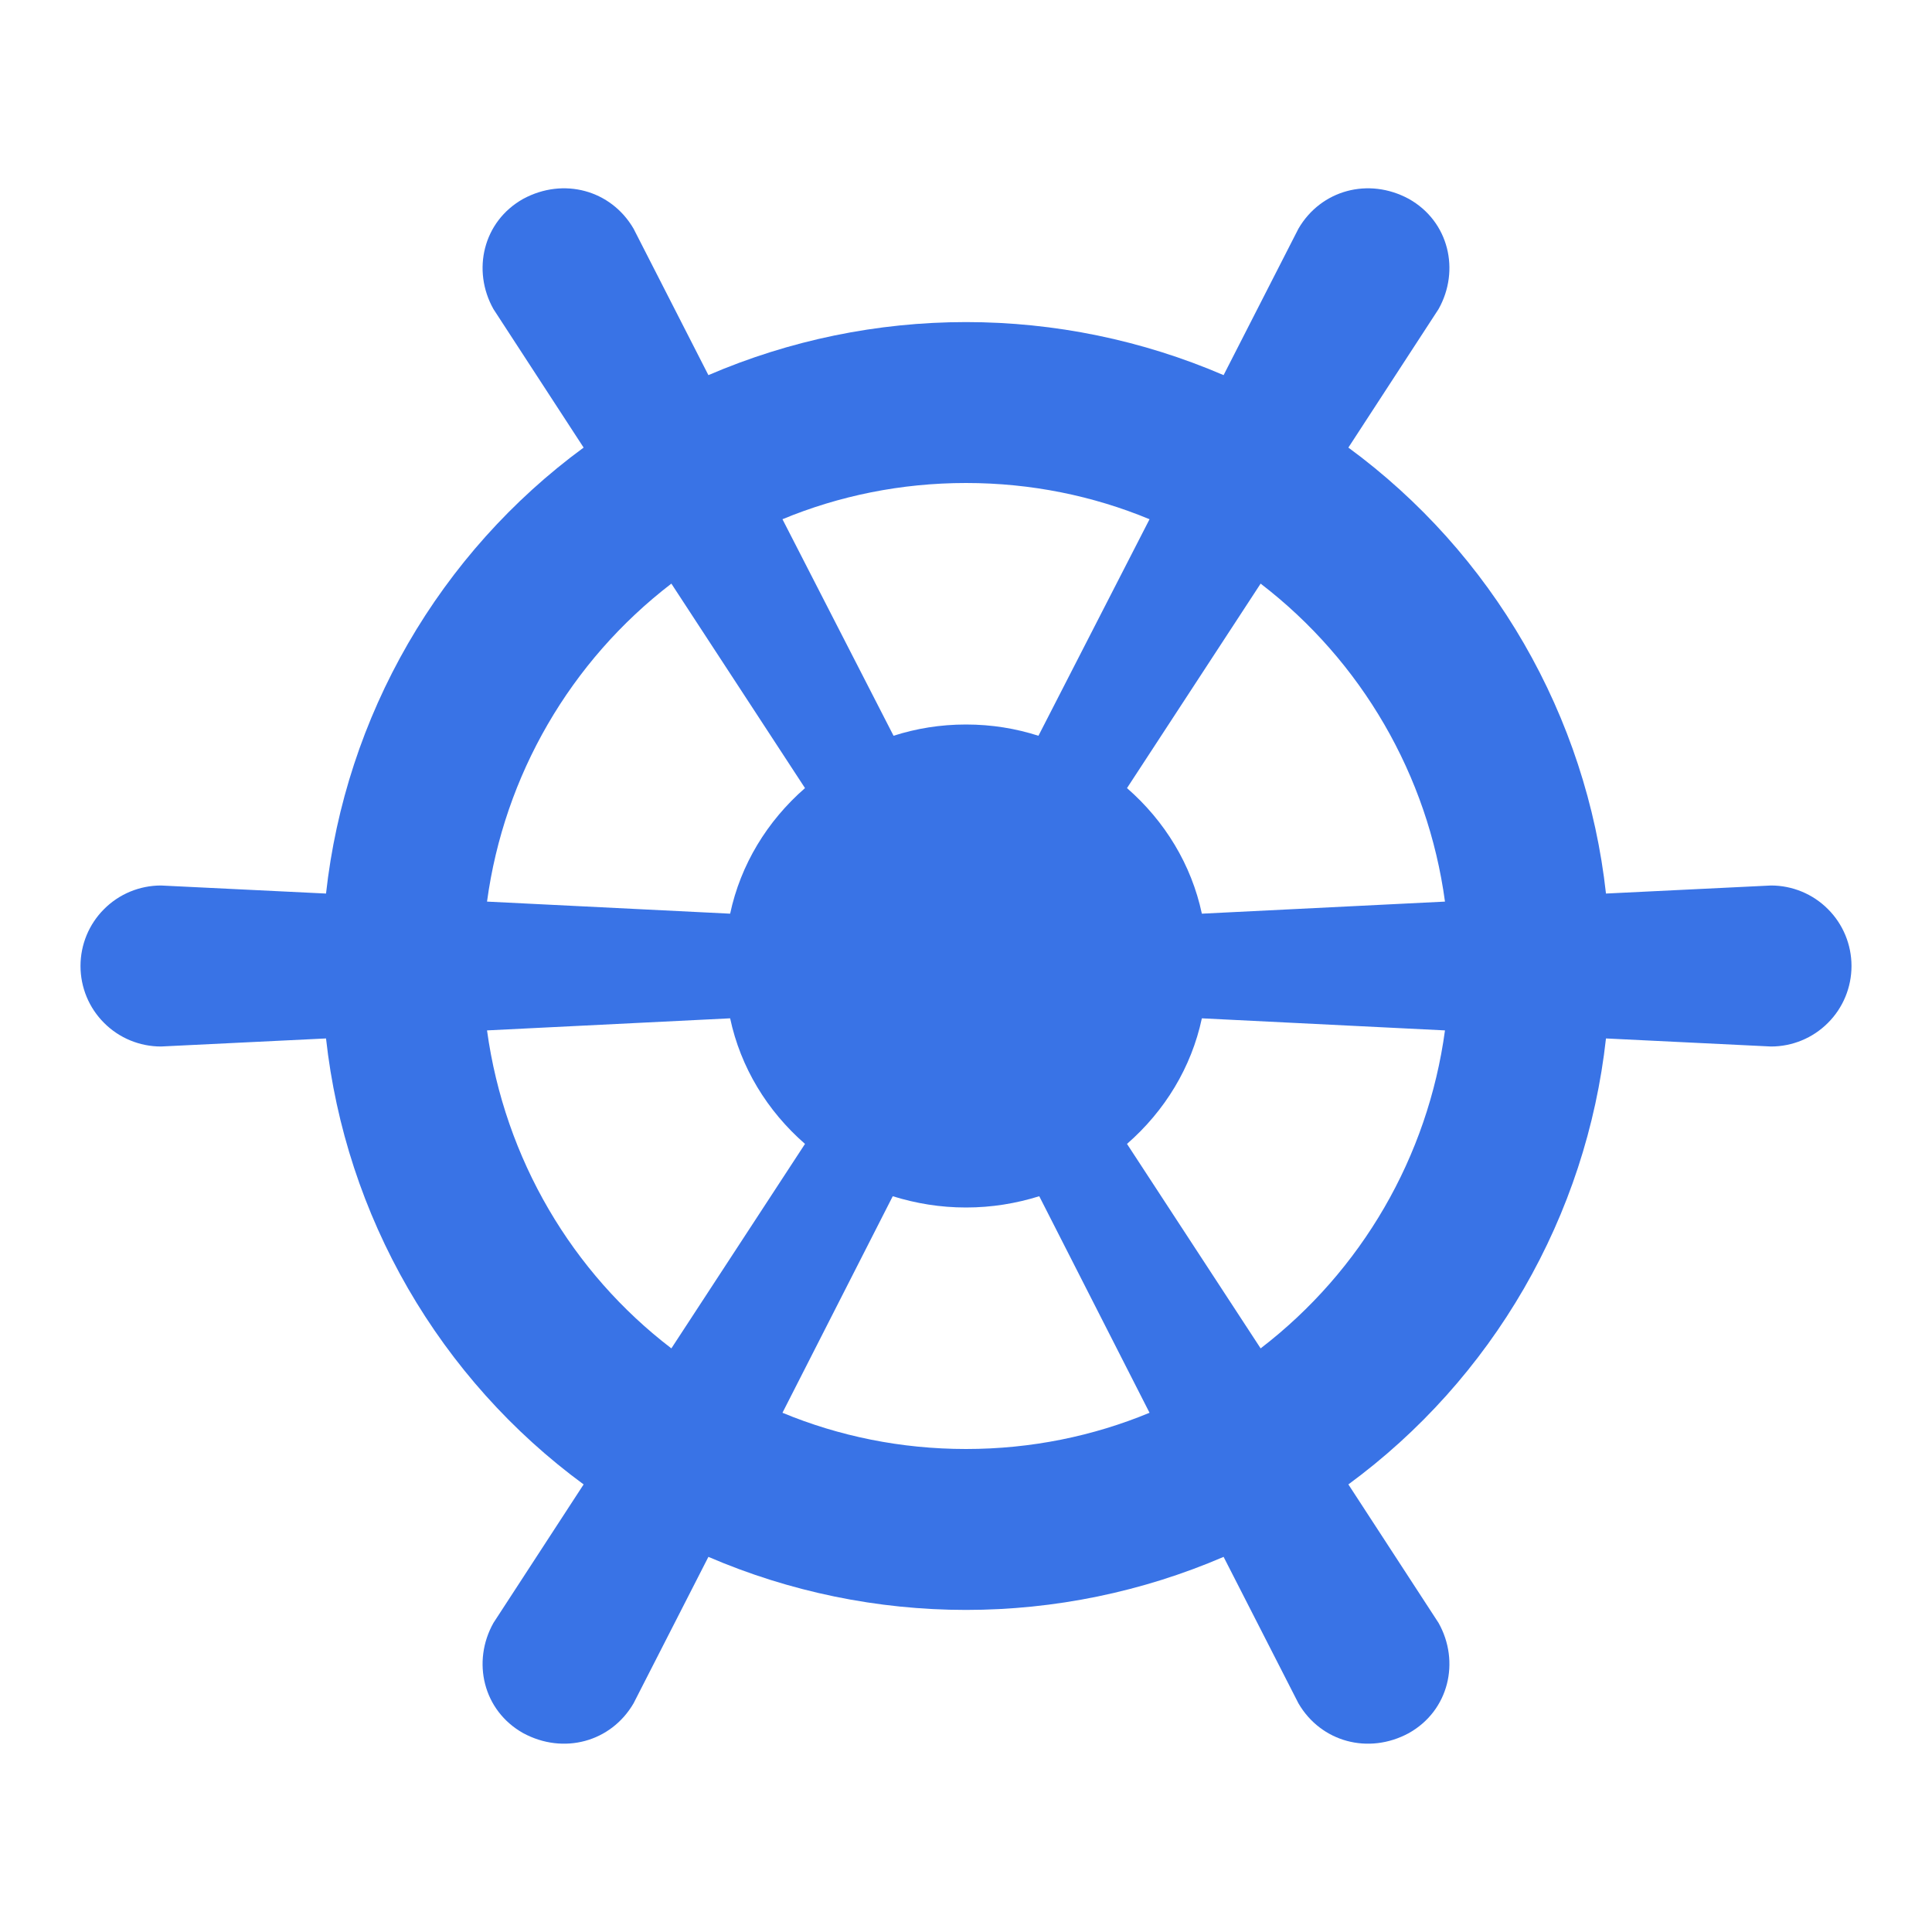 <svg width="24" height="24" viewBox="0 0 24 24" fill="none" xmlns="http://www.w3.org/2000/svg">
<path d="M2 11L4.05 11.1C4.171 10.005 4.518 8.948 5.069 7.994C5.62 7.041 6.362 6.212 7.25 5.56L6.13 3.84C5.86 3.36 6 2.75 6.5 2.47C7 2.2 7.59 2.36 7.87 2.84L8.8 4.66C9.811 4.225 10.9 4.001 12 4.001C13.1 4.001 14.189 4.225 15.2 4.66L16.13 2.84C16.41 2.36 17 2.2 17.5 2.47C18 2.75 18.14 3.36 17.87 3.84L16.75 5.56C17.638 6.212 18.38 7.041 18.931 7.994C19.482 8.948 19.829 10.005 19.95 11.1L22 11C22.265 11 22.52 11.105 22.707 11.293C22.895 11.48 23 11.735 23 12C23 12.265 22.895 12.52 22.707 12.707C22.52 12.895 22.265 13 22 13L19.95 12.9C19.829 13.995 19.482 15.052 18.931 16.006C18.38 16.959 17.638 17.788 16.75 18.44L17.87 20.16C18.14 20.64 18 21.25 17.5 21.53C17 21.8 16.41 21.64 16.13 21.16L15.2 19.34C14.189 19.775 13.1 19.999 12 19.999C10.9 19.999 9.811 19.775 8.8 19.34L7.87 21.16C7.59 21.64 7 21.8 6.5 21.53C6 21.25 5.86 20.64 6.13 20.16L7.25 18.44C6.362 17.788 5.62 16.959 5.069 16.006C4.518 15.052 4.171 13.995 4.05 12.9L2 13C1.735 13 1.48 12.895 1.293 12.707C1.105 12.52 1 12.265 1 12C1 11.735 1.105 11.48 1.293 11.293C1.48 11.105 1.735 11 2 11M9.07 11.35C9.2 10.74 9.53 10.2 10 9.79L8.34 7.25C7.085 8.213 6.262 9.633 6.05 11.2L9.07 11.35ZM12 9C12.32 9 12.62 9.05 12.9 9.14L14.28 6.45C13.58 6.16 12.81 6 12 6C11.19 6 10.42 6.16 9.72 6.45L11.1 9.14C11.38 9.05 11.68 9 12 9M14.93 11.35L17.95 11.2C17.738 9.633 16.915 8.213 15.66 7.25L14 9.79C14.47 10.2 14.8 10.74 14.93 11.35M14.93 12.65C14.8 13.26 14.47 13.8 14 14.21L15.66 16.75C16.915 15.787 17.738 14.367 17.95 12.8L14.93 12.65ZM12 15C11.68 15 11.38 14.95 11.09 14.86L9.72 17.55C10.42 17.84 11.19 18 12 18C12.81 18 13.58 17.84 14.28 17.55L12.91 14.86C12.62 14.95 12.32 15 12 15M9.07 12.65L6.05 12.8C6.27 14.4 7.11 15.81 8.34 16.75L10 14.21C9.53 13.8 9.2 13.26 9.07 12.65V12.65Z" fill="#3973E6"/>
</svg>
